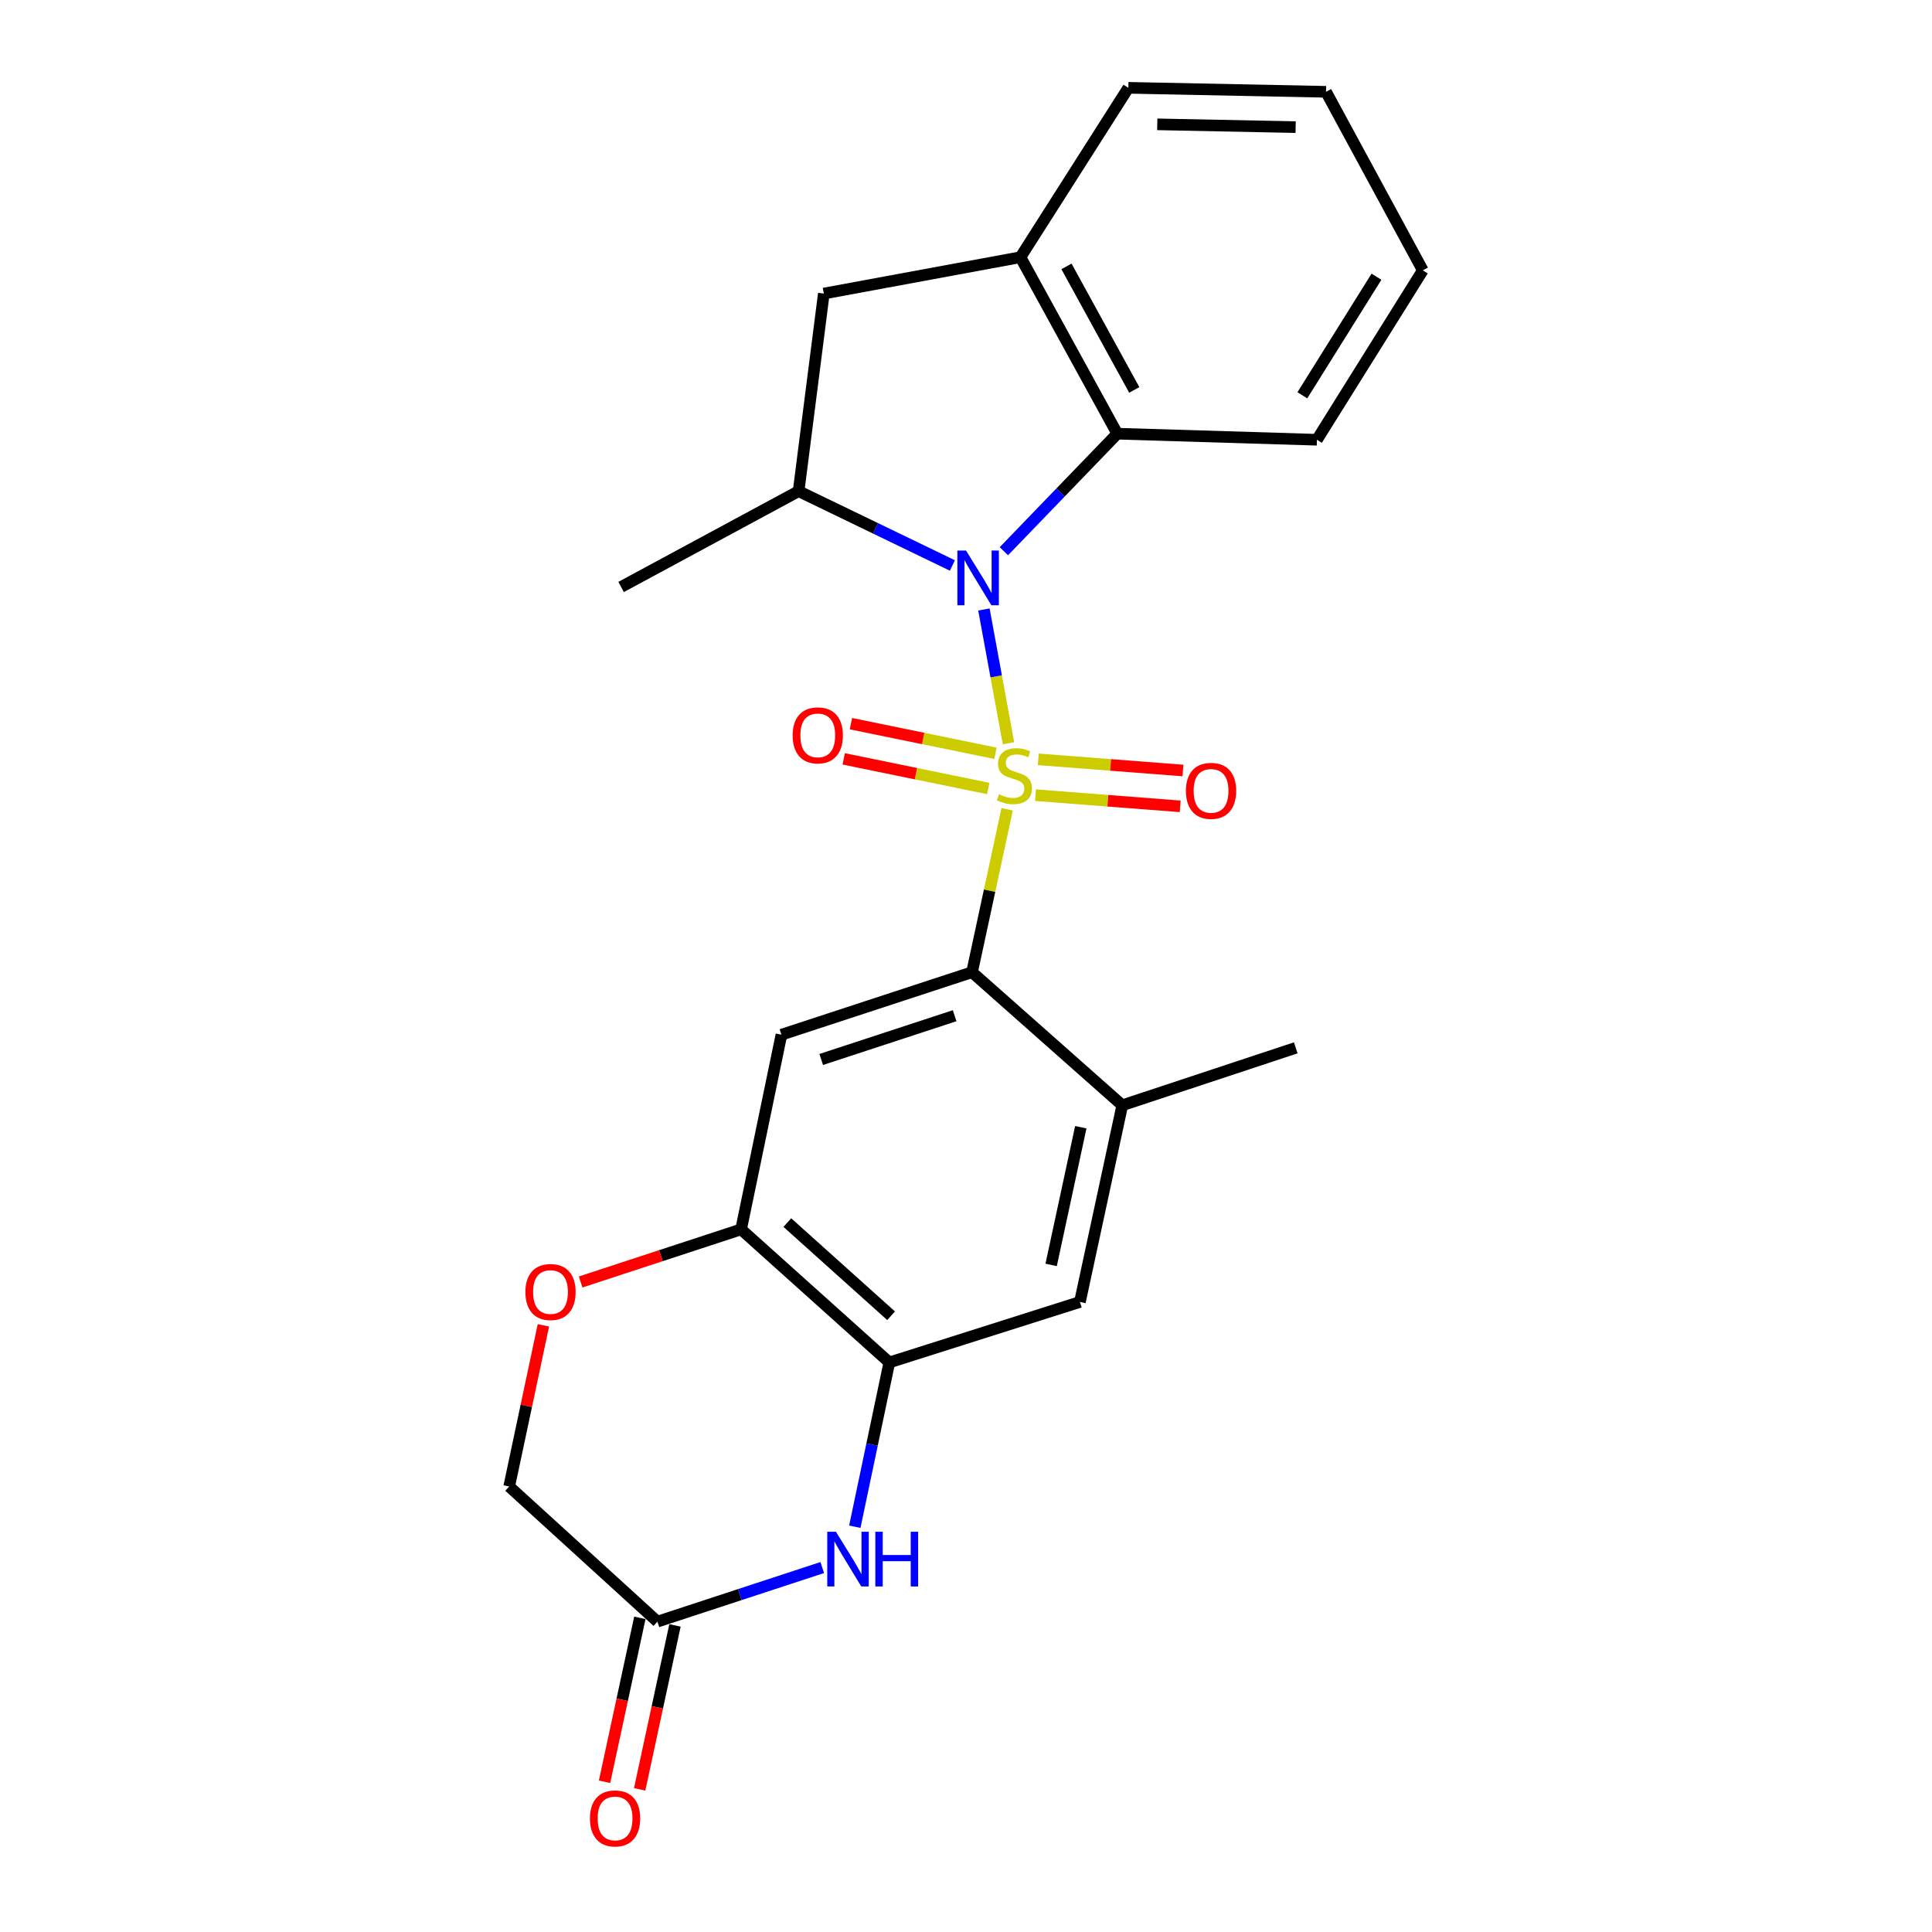 <?xml version='1.0' encoding='iso-8859-1'?>
<svg version='1.1' baseProfile='full'
              xmlns='http://www.w3.org/2000/svg'
                      xmlns:rdkit='http://www.rdkit.org/xml'
                      xmlns:xlink='http://www.w3.org/1999/xlink'
                  xml:space='preserve'
width='1000px' height='1000px' viewBox='0 0 1000 1000'>
<!-- END OF HEADER -->
<rect style='opacity:1.0;fill:#FFFFFF;stroke:none' width='1000' height='1000' x='0' y='0'> </rect>
<path class='bond-0' d='M 521.985,384.691 L 515.628,350.075' style='fill:none;fill-rule:evenodd;stroke:#CCCC00;stroke-width:6px;stroke-linecap:butt;stroke-linejoin:miter;stroke-opacity:1' />
<path class='bond-0' d='M 515.628,350.075 L 509.271,315.459' style='fill:none;fill-rule:evenodd;stroke:#0000FF;stroke-width:6px;stroke-linecap:butt;stroke-linejoin:miter;stroke-opacity:1' />
<path class='bond-1' d='M 521.288,418.894 L 512.204,461.052' style='fill:none;fill-rule:evenodd;stroke:#CCCC00;stroke-width:6px;stroke-linecap:butt;stroke-linejoin:miter;stroke-opacity:1' />
<path class='bond-1' d='M 512.204,461.052 L 503.12,503.211' style='fill:none;fill-rule:evenodd;stroke:#000000;stroke-width:6px;stroke-linecap:butt;stroke-linejoin:miter;stroke-opacity:1' />
<path class='bond-10' d='M 535.972,411.579 L 573.415,414.468' style='fill:none;fill-rule:evenodd;stroke:#CCCC00;stroke-width:6px;stroke-linecap:butt;stroke-linejoin:miter;stroke-opacity:1' />
<path class='bond-10' d='M 573.415,414.468 L 610.859,417.357' style='fill:none;fill-rule:evenodd;stroke:#FF0000;stroke-width:6px;stroke-linecap:butt;stroke-linejoin:miter;stroke-opacity:1' />
<path class='bond-10' d='M 537.402,393.037 L 574.846,395.925' style='fill:none;fill-rule:evenodd;stroke:#CCCC00;stroke-width:6px;stroke-linecap:butt;stroke-linejoin:miter;stroke-opacity:1' />
<path class='bond-10' d='M 574.846,395.925 L 612.29,398.814' style='fill:none;fill-rule:evenodd;stroke:#FF0000;stroke-width:6px;stroke-linecap:butt;stroke-linejoin:miter;stroke-opacity:1' />
<path class='bond-11' d='M 515.245,389.907 L 477.844,382.237' style='fill:none;fill-rule:evenodd;stroke:#CCCC00;stroke-width:6px;stroke-linecap:butt;stroke-linejoin:miter;stroke-opacity:1' />
<path class='bond-11' d='M 477.844,382.237 L 440.442,374.568' style='fill:none;fill-rule:evenodd;stroke:#FF0000;stroke-width:6px;stroke-linecap:butt;stroke-linejoin:miter;stroke-opacity:1' />
<path class='bond-11' d='M 511.51,408.125 L 474.108,400.456' style='fill:none;fill-rule:evenodd;stroke:#CCCC00;stroke-width:6px;stroke-linecap:butt;stroke-linejoin:miter;stroke-opacity:1' />
<path class='bond-11' d='M 474.108,400.456 L 436.707,392.786' style='fill:none;fill-rule:evenodd;stroke:#FF0000;stroke-width:6px;stroke-linecap:butt;stroke-linejoin:miter;stroke-opacity:1' />
<path class='bond-2' d='M 492.952,292.689 L 453.154,273.46' style='fill:none;fill-rule:evenodd;stroke:#0000FF;stroke-width:6px;stroke-linecap:butt;stroke-linejoin:miter;stroke-opacity:1' />
<path class='bond-2' d='M 453.154,273.46 L 413.356,254.232' style='fill:none;fill-rule:evenodd;stroke:#000000;stroke-width:6px;stroke-linecap:butt;stroke-linejoin:miter;stroke-opacity:1' />
<path class='bond-4' d='M 519.605,285.307 L 548.955,254.892' style='fill:none;fill-rule:evenodd;stroke:#0000FF;stroke-width:6px;stroke-linecap:butt;stroke-linejoin:miter;stroke-opacity:1' />
<path class='bond-4' d='M 548.955,254.892 L 578.306,224.476' style='fill:none;fill-rule:evenodd;stroke:#000000;stroke-width:6px;stroke-linecap:butt;stroke-linejoin:miter;stroke-opacity:1' />
<path class='bond-3' d='M 503.12,503.211 L 404.471,535.56' style='fill:none;fill-rule:evenodd;stroke:#000000;stroke-width:6px;stroke-linecap:butt;stroke-linejoin:miter;stroke-opacity:1' />
<path class='bond-3' d='M 494.118,525.735 L 425.063,548.38' style='fill:none;fill-rule:evenodd;stroke:#000000;stroke-width:6px;stroke-linecap:butt;stroke-linejoin:miter;stroke-opacity:1' />
<path class='bond-8' d='M 503.12,503.211 L 580.889,572.094' style='fill:none;fill-rule:evenodd;stroke:#000000;stroke-width:6px;stroke-linecap:butt;stroke-linejoin:miter;stroke-opacity:1' />
<path class='bond-14' d='M 413.356,254.232 L 426.406,151.946' style='fill:none;fill-rule:evenodd;stroke:#000000;stroke-width:6px;stroke-linecap:butt;stroke-linejoin:miter;stroke-opacity:1' />
<path class='bond-18' d='M 413.356,254.232 L 321.485,303.815' style='fill:none;fill-rule:evenodd;stroke:#000000;stroke-width:6px;stroke-linecap:butt;stroke-linejoin:miter;stroke-opacity:1' />
<path class='bond-7' d='M 404.471,535.56 L 383.59,636.317' style='fill:none;fill-rule:evenodd;stroke:#000000;stroke-width:6px;stroke-linecap:butt;stroke-linejoin:miter;stroke-opacity:1' />
<path class='bond-9' d='M 578.306,224.476 L 528.186,133.131' style='fill:none;fill-rule:evenodd;stroke:#000000;stroke-width:6px;stroke-linecap:butt;stroke-linejoin:miter;stroke-opacity:1' />
<path class='bond-9' d='M 587.092,201.828 L 552.008,137.887' style='fill:none;fill-rule:evenodd;stroke:#000000;stroke-width:6px;stroke-linecap:butt;stroke-linejoin:miter;stroke-opacity:1' />
<path class='bond-19' d='M 578.306,224.476 L 681.646,227.617' style='fill:none;fill-rule:evenodd;stroke:#000000;stroke-width:6px;stroke-linecap:butt;stroke-linejoin:miter;stroke-opacity:1' />
<path class='bond-5' d='M 442.449,790.23 L 451.382,747.715' style='fill:none;fill-rule:evenodd;stroke:#0000FF;stroke-width:6px;stroke-linecap:butt;stroke-linejoin:miter;stroke-opacity:1' />
<path class='bond-5' d='M 451.382,747.715 L 460.315,705.2' style='fill:none;fill-rule:evenodd;stroke:#000000;stroke-width:6px;stroke-linecap:butt;stroke-linejoin:miter;stroke-opacity:1' />
<path class='bond-12' d='M 425.592,811.365 L 382.935,825.358' style='fill:none;fill-rule:evenodd;stroke:#0000FF;stroke-width:6px;stroke-linecap:butt;stroke-linejoin:miter;stroke-opacity:1' />
<path class='bond-12' d='M 382.935,825.358 L 340.279,839.35' style='fill:none;fill-rule:evenodd;stroke:#000000;stroke-width:6px;stroke-linecap:butt;stroke-linejoin:miter;stroke-opacity:1' />
<path class='bond-6' d='M 460.315,705.2 L 558.964,673.895' style='fill:none;fill-rule:evenodd;stroke:#000000;stroke-width:6px;stroke-linecap:butt;stroke-linejoin:miter;stroke-opacity:1' />
<path class='bond-24' d='M 460.315,705.2 L 383.59,636.317' style='fill:none;fill-rule:evenodd;stroke:#000000;stroke-width:6px;stroke-linecap:butt;stroke-linejoin:miter;stroke-opacity:1' />
<path class='bond-24' d='M 461.23,681.029 L 407.523,632.811' style='fill:none;fill-rule:evenodd;stroke:#000000;stroke-width:6px;stroke-linecap:butt;stroke-linejoin:miter;stroke-opacity:1' />
<path class='bond-13' d='M 383.59,636.317 L 342.063,649.935' style='fill:none;fill-rule:evenodd;stroke:#000000;stroke-width:6px;stroke-linecap:butt;stroke-linejoin:miter;stroke-opacity:1' />
<path class='bond-13' d='M 342.063,649.935 L 300.536,663.553' style='fill:none;fill-rule:evenodd;stroke:#FF0000;stroke-width:6px;stroke-linecap:butt;stroke-linejoin:miter;stroke-opacity:1' />
<path class='bond-15' d='M 580.889,572.094 L 558.964,673.895' style='fill:none;fill-rule:evenodd;stroke:#000000;stroke-width:6px;stroke-linecap:butt;stroke-linejoin:miter;stroke-opacity:1' />
<path class='bond-15' d='M 559.419,583.449 L 544.072,654.709' style='fill:none;fill-rule:evenodd;stroke:#000000;stroke-width:6px;stroke-linecap:butt;stroke-linejoin:miter;stroke-opacity:1' />
<path class='bond-20' d='M 580.889,572.094 L 670.673,542.359' style='fill:none;fill-rule:evenodd;stroke:#000000;stroke-width:6px;stroke-linecap:butt;stroke-linejoin:miter;stroke-opacity:1' />
<path class='bond-21' d='M 528.186,133.131 L 584.03,45.455' style='fill:none;fill-rule:evenodd;stroke:#000000;stroke-width:6px;stroke-linecap:butt;stroke-linejoin:miter;stroke-opacity:1' />
<path class='bond-25' d='M 528.186,133.131 L 426.406,151.946' style='fill:none;fill-rule:evenodd;stroke:#000000;stroke-width:6px;stroke-linecap:butt;stroke-linejoin:miter;stroke-opacity:1' />
<path class='bond-16' d='M 331.188,837.392 L 322.049,879.821' style='fill:none;fill-rule:evenodd;stroke:#000000;stroke-width:6px;stroke-linecap:butt;stroke-linejoin:miter;stroke-opacity:1' />
<path class='bond-16' d='M 322.049,879.821 L 312.909,922.249' style='fill:none;fill-rule:evenodd;stroke:#FF0000;stroke-width:6px;stroke-linecap:butt;stroke-linejoin:miter;stroke-opacity:1' />
<path class='bond-16' d='M 349.369,841.308 L 340.229,883.737' style='fill:none;fill-rule:evenodd;stroke:#000000;stroke-width:6px;stroke-linecap:butt;stroke-linejoin:miter;stroke-opacity:1' />
<path class='bond-16' d='M 340.229,883.737 L 331.09,926.165' style='fill:none;fill-rule:evenodd;stroke:#FF0000;stroke-width:6px;stroke-linecap:butt;stroke-linejoin:miter;stroke-opacity:1' />
<path class='bond-26' d='M 340.279,839.35 L 263.554,769.413' style='fill:none;fill-rule:evenodd;stroke:#000000;stroke-width:6px;stroke-linecap:butt;stroke-linejoin:miter;stroke-opacity:1' />
<path class='bond-17' d='M 281.261,686.001 L 272.407,727.707' style='fill:none;fill-rule:evenodd;stroke:#FF0000;stroke-width:6px;stroke-linecap:butt;stroke-linejoin:miter;stroke-opacity:1' />
<path class='bond-17' d='M 272.407,727.707 L 263.554,769.413' style='fill:none;fill-rule:evenodd;stroke:#000000;stroke-width:6px;stroke-linecap:butt;stroke-linejoin:miter;stroke-opacity:1' />
<path class='bond-22' d='M 681.646,227.617 L 736.446,139.93' style='fill:none;fill-rule:evenodd;stroke:#000000;stroke-width:6px;stroke-linecap:butt;stroke-linejoin:miter;stroke-opacity:1' />
<path class='bond-22' d='M 674.095,204.608 L 712.455,143.227' style='fill:none;fill-rule:evenodd;stroke:#000000;stroke-width:6px;stroke-linecap:butt;stroke-linejoin:miter;stroke-opacity:1' />
<path class='bond-27' d='M 584.03,45.455 L 686.347,47.521' style='fill:none;fill-rule:evenodd;stroke:#000000;stroke-width:6px;stroke-linecap:butt;stroke-linejoin:miter;stroke-opacity:1' />
<path class='bond-27' d='M 599.002,64.358 L 670.624,65.805' style='fill:none;fill-rule:evenodd;stroke:#000000;stroke-width:6px;stroke-linecap:butt;stroke-linejoin:miter;stroke-opacity:1' />
<path class='bond-23' d='M 736.446,139.93 L 686.347,47.521' style='fill:none;fill-rule:evenodd;stroke:#000000;stroke-width:6px;stroke-linecap:butt;stroke-linejoin:miter;stroke-opacity:1' />
<path  class='atom-0' d='M 517.055 411.13
Q 517.375 411.25, 518.695 411.81
Q 520.015 412.37, 521.455 412.73
Q 522.935 413.05, 524.375 413.05
Q 527.055 413.05, 528.615 411.77
Q 530.175 410.45, 530.175 408.17
Q 530.175 406.61, 529.375 405.65
Q 528.615 404.69, 527.415 404.17
Q 526.215 403.65, 524.215 403.05
Q 521.695 402.29, 520.175 401.57
Q 518.695 400.85, 517.615 399.33
Q 516.575 397.81, 516.575 395.25
Q 516.575 391.69, 518.975 389.49
Q 521.415 387.29, 526.215 387.29
Q 529.495 387.29, 533.215 388.85
L 532.295 391.93
Q 528.895 390.53, 526.335 390.53
Q 523.575 390.53, 522.055 391.69
Q 520.535 392.81, 520.575 394.77
Q 520.575 396.29, 521.335 397.21
Q 522.135 398.13, 523.255 398.65
Q 524.415 399.17, 526.335 399.77
Q 528.895 400.57, 530.415 401.37
Q 531.935 402.17, 533.015 403.81
Q 534.135 405.41, 534.135 408.17
Q 534.135 412.09, 531.495 414.21
Q 528.895 416.29, 524.535 416.29
Q 522.015 416.29, 520.095 415.73
Q 518.215 415.21, 515.975 414.29
L 517.055 411.13
' fill='#CCCC00'/>
<path  class='atom-1' d='M 500.011 284.964
L 509.291 299.964
Q 510.211 301.444, 511.691 304.124
Q 513.171 306.804, 513.251 306.964
L 513.251 284.964
L 517.011 284.964
L 517.011 313.284
L 513.131 313.284
L 503.171 296.884
Q 502.011 294.964, 500.771 292.764
Q 499.571 290.564, 499.211 289.884
L 499.211 313.284
L 495.531 313.284
L 495.531 284.964
L 500.011 284.964
' fill='#0000FF'/>
<path  class='atom-6' d='M 432.668 792.831
L 441.948 807.831
Q 442.868 809.311, 444.348 811.991
Q 445.828 814.671, 445.908 814.831
L 445.908 792.831
L 449.668 792.831
L 449.668 821.151
L 445.788 821.151
L 435.828 804.751
Q 434.668 802.831, 433.428 800.631
Q 432.228 798.431, 431.868 797.751
L 431.868 821.151
L 428.188 821.151
L 428.188 792.831
L 432.668 792.831
' fill='#0000FF'/>
<path  class='atom-6' d='M 453.068 792.831
L 456.908 792.831
L 456.908 804.871
L 471.388 804.871
L 471.388 792.831
L 475.228 792.831
L 475.228 821.151
L 471.388 821.151
L 471.388 808.071
L 456.908 808.071
L 456.908 821.151
L 453.068 821.151
L 453.068 792.831
' fill='#0000FF'/>
<path  class='atom-11' d='M 613.835 409.343
Q 613.835 402.543, 617.195 398.743
Q 620.555 394.943, 626.835 394.943
Q 633.115 394.943, 636.475 398.743
Q 639.835 402.543, 639.835 409.343
Q 639.835 416.223, 636.435 420.143
Q 633.035 424.023, 626.835 424.023
Q 620.595 424.023, 617.195 420.143
Q 613.835 416.263, 613.835 409.343
M 626.835 420.823
Q 631.155 420.823, 633.475 417.943
Q 635.835 415.023, 635.835 409.343
Q 635.835 403.783, 633.475 400.983
Q 631.155 398.143, 626.835 398.143
Q 622.515 398.143, 620.155 400.943
Q 617.835 403.743, 617.835 409.343
Q 617.835 415.063, 620.155 417.943
Q 622.515 420.823, 626.835 420.823
' fill='#FF0000'/>
<path  class='atom-12' d='M 410.275 380.62
Q 410.275 373.82, 413.635 370.02
Q 416.995 366.22, 423.275 366.22
Q 429.555 366.22, 432.915 370.02
Q 436.275 373.82, 436.275 380.62
Q 436.275 387.5, 432.875 391.42
Q 429.475 395.3, 423.275 395.3
Q 417.035 395.3, 413.635 391.42
Q 410.275 387.54, 410.275 380.62
M 423.275 392.1
Q 427.595 392.1, 429.915 389.22
Q 432.275 386.3, 432.275 380.62
Q 432.275 375.06, 429.915 372.26
Q 427.595 369.42, 423.275 369.42
Q 418.955 369.42, 416.595 372.22
Q 414.275 375.02, 414.275 380.62
Q 414.275 386.34, 416.595 389.22
Q 418.955 392.1, 423.275 392.1
' fill='#FF0000'/>
<path  class='atom-14' d='M 271.941 668.747
Q 271.941 661.947, 275.301 658.147
Q 278.661 654.347, 284.941 654.347
Q 291.221 654.347, 294.581 658.147
Q 297.941 661.947, 297.941 668.747
Q 297.941 675.627, 294.541 679.547
Q 291.141 683.427, 284.941 683.427
Q 278.701 683.427, 275.301 679.547
Q 271.941 675.667, 271.941 668.747
M 284.941 680.227
Q 289.261 680.227, 291.581 677.347
Q 293.941 674.427, 293.941 668.747
Q 293.941 663.187, 291.581 660.387
Q 289.261 657.547, 284.941 657.547
Q 280.621 657.547, 278.261 660.347
Q 275.941 663.147, 275.941 668.747
Q 275.941 674.467, 278.261 677.347
Q 280.621 680.227, 284.941 680.227
' fill='#FF0000'/>
<path  class='atom-17' d='M 305.354 941.21
Q 305.354 934.41, 308.714 930.61
Q 312.074 926.81, 318.354 926.81
Q 324.634 926.81, 327.994 930.61
Q 331.354 934.41, 331.354 941.21
Q 331.354 948.09, 327.954 952.01
Q 324.554 955.89, 318.354 955.89
Q 312.114 955.89, 308.714 952.01
Q 305.354 948.13, 305.354 941.21
M 318.354 952.69
Q 322.674 952.69, 324.994 949.81
Q 327.354 946.89, 327.354 941.21
Q 327.354 935.65, 324.994 932.85
Q 322.674 930.01, 318.354 930.01
Q 314.034 930.01, 311.674 932.81
Q 309.354 935.61, 309.354 941.21
Q 309.354 946.93, 311.674 949.81
Q 314.034 952.69, 318.354 952.69
' fill='#FF0000'/>
</svg>
